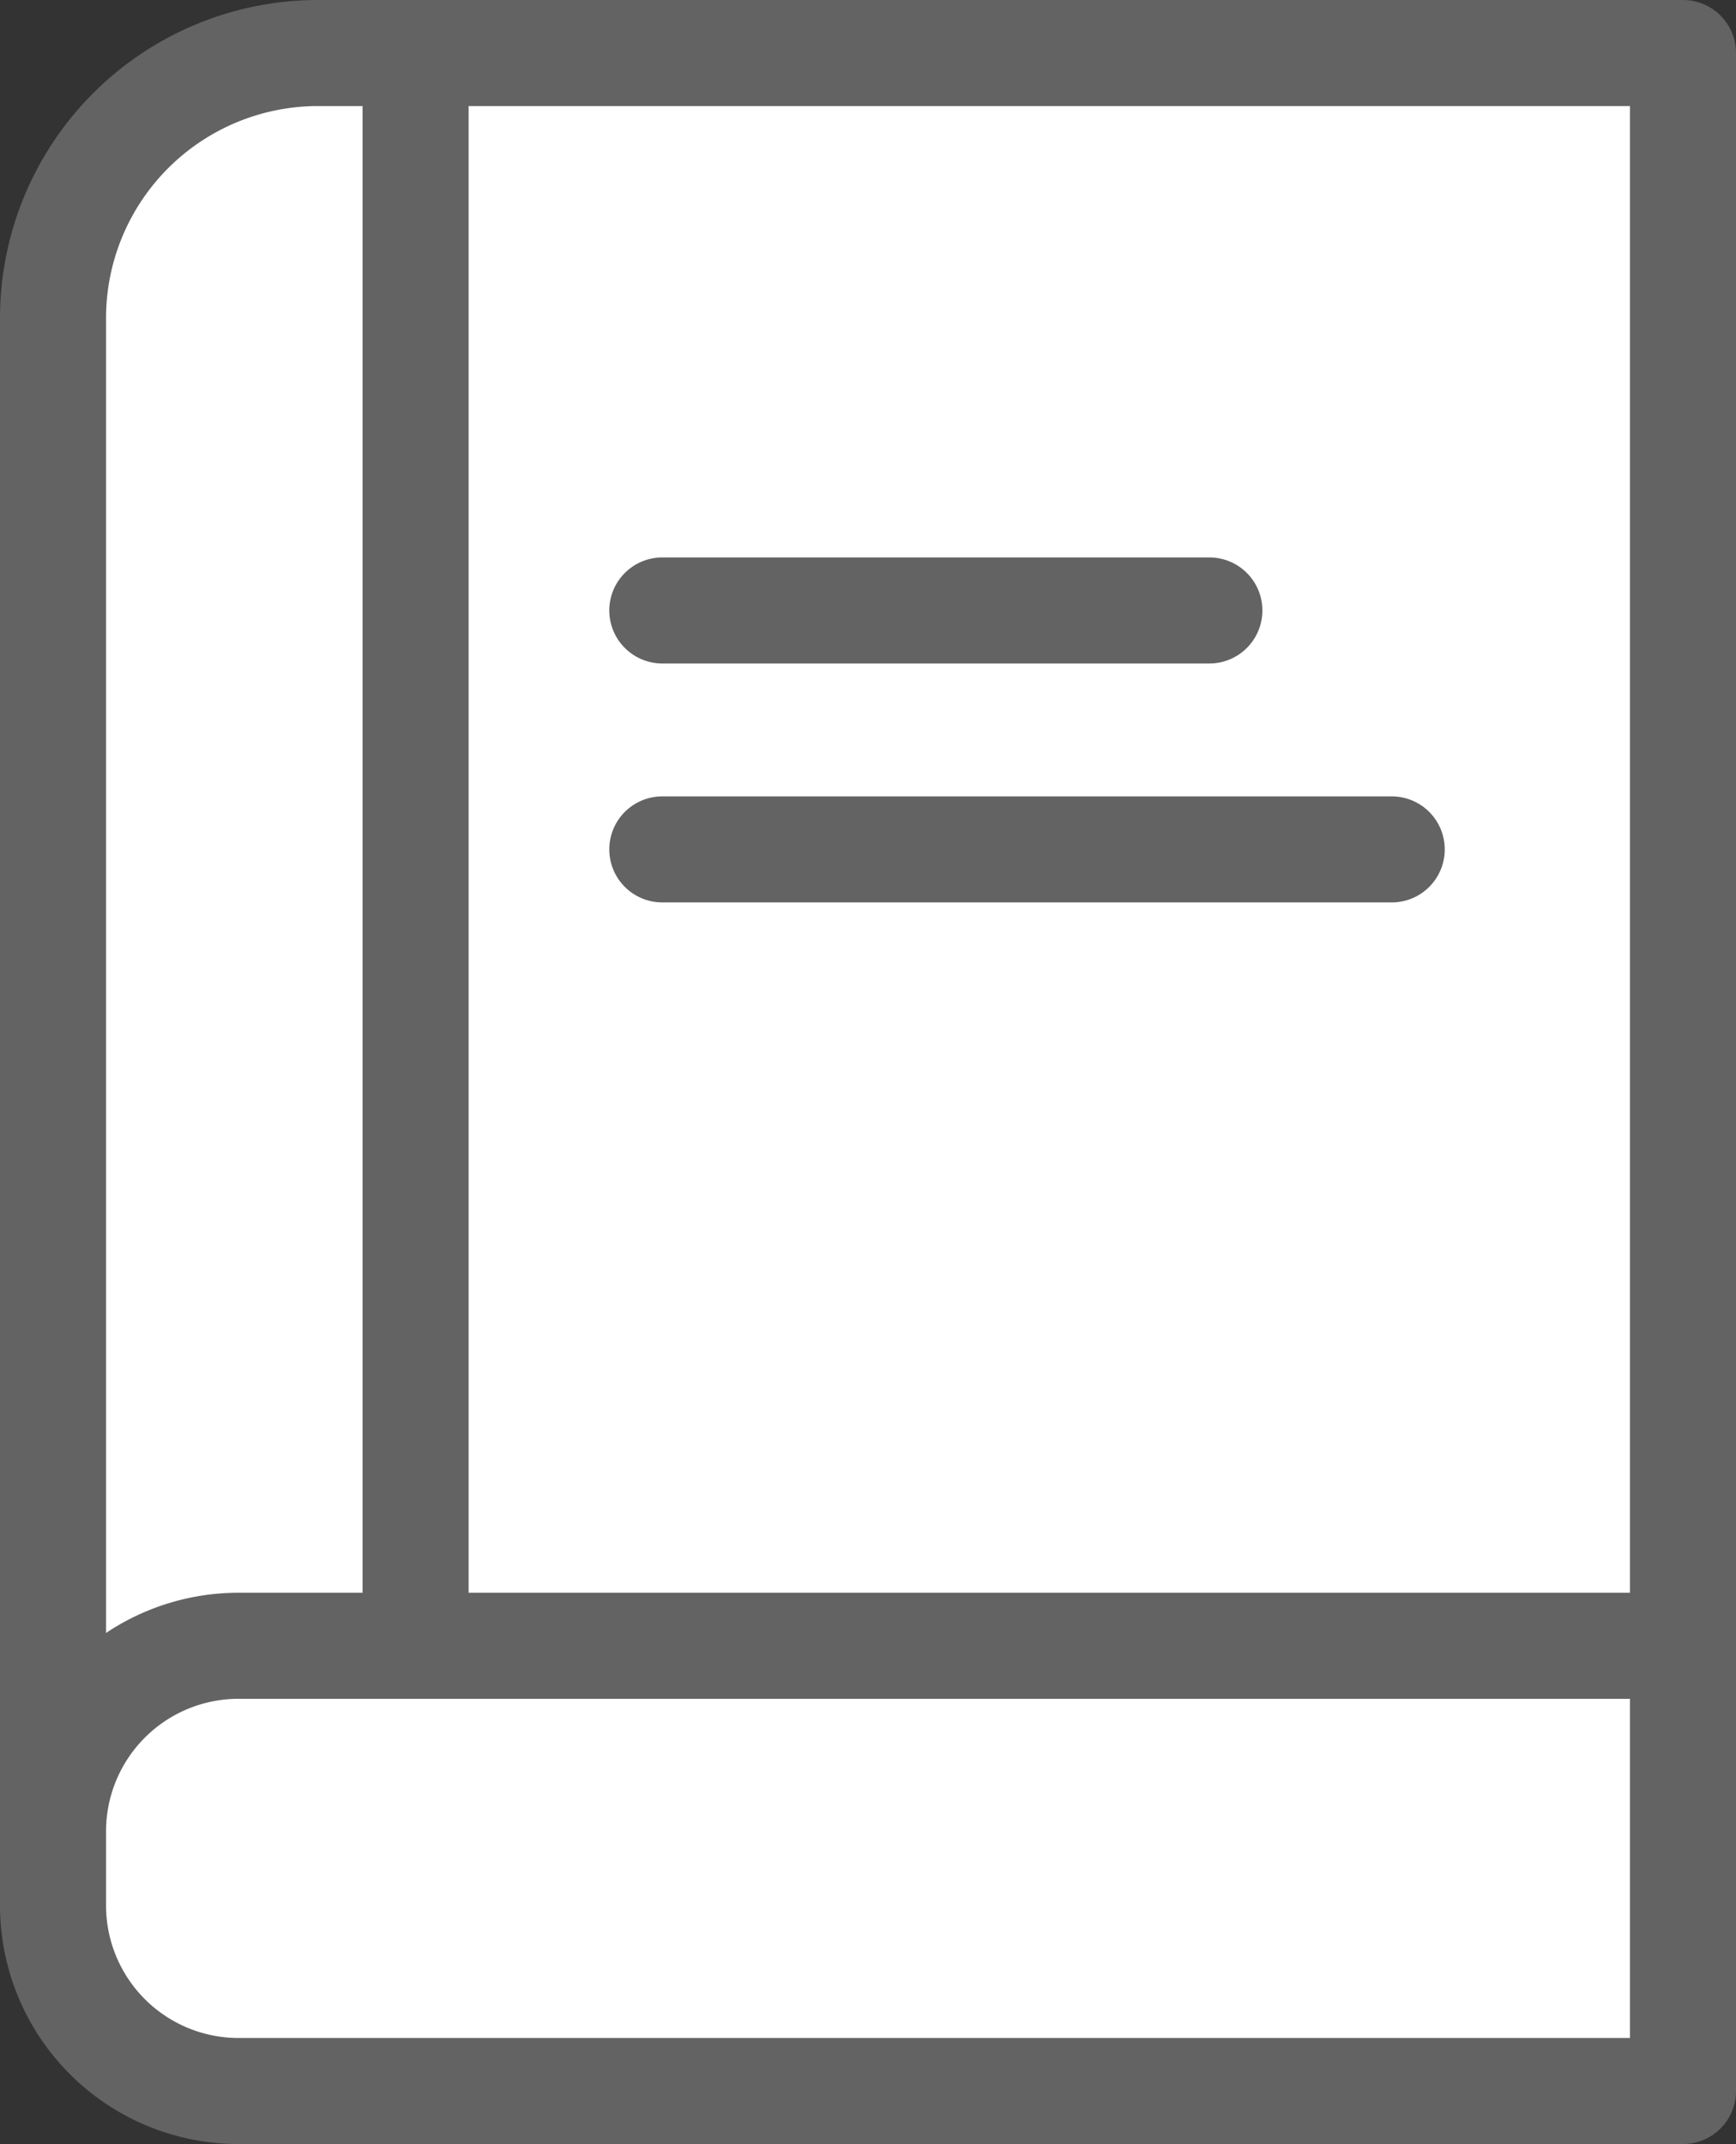 <svg xmlns="http://www.w3.org/2000/svg" width="65.487" height="80.864" viewBox="0 0 65.487 80.864">
  <rect x="0" y="0" width="65.487" height="80.864" fill="#333333" stroke="none"/>
  <g id="グループ_936" data-name="グループ 936" transform="translate(297.151 1956.249)">
    <path id="パス_6244" data-name="パス 6244" d="M10,0H61.487V66.864a10,10,0,0,1-10,10H10a10,10,0,0,1-10-10V10A10,10,0,0,1,10,0Z" transform="translate(-295.151 -1954.249)" fill="#fff" stroke="#636364" stroke-linecap="round" stroke-linejoin="round" stroke-width="4"/>
    <path id="パス_6245" data-name="パス 6245" d="M7,0H61.487V16.793H7a7,7,0,0,1-7-7V7A7,7,0,0,1,7,0Z" transform="translate(-295.151 -1894.177)" fill="#fff" stroke="#636364" stroke-linecap="round" stroke-linejoin="round" stroke-width="4"/>
    <line id="線_777" data-name="線 777" y2="60.071" transform="translate(-281.474 -1954.249)" fill="none" stroke="#636364" stroke-linecap="round" stroke-linejoin="round" stroke-width="4"/>
    <line id="線_778" data-name="線 778" x2="20.637" transform="translate(-272.167 -1933.225)" fill="none" stroke="#636364" stroke-linecap="round" stroke-linejoin="round" stroke-width="4"/>
    <line id="線_779" data-name="線 779" x2="27.516" transform="translate(-272.167 -1924.213)" fill="none" stroke="#636364" stroke-linecap="round" stroke-linejoin="round" stroke-width="4"/>
  </g>
</svg>
